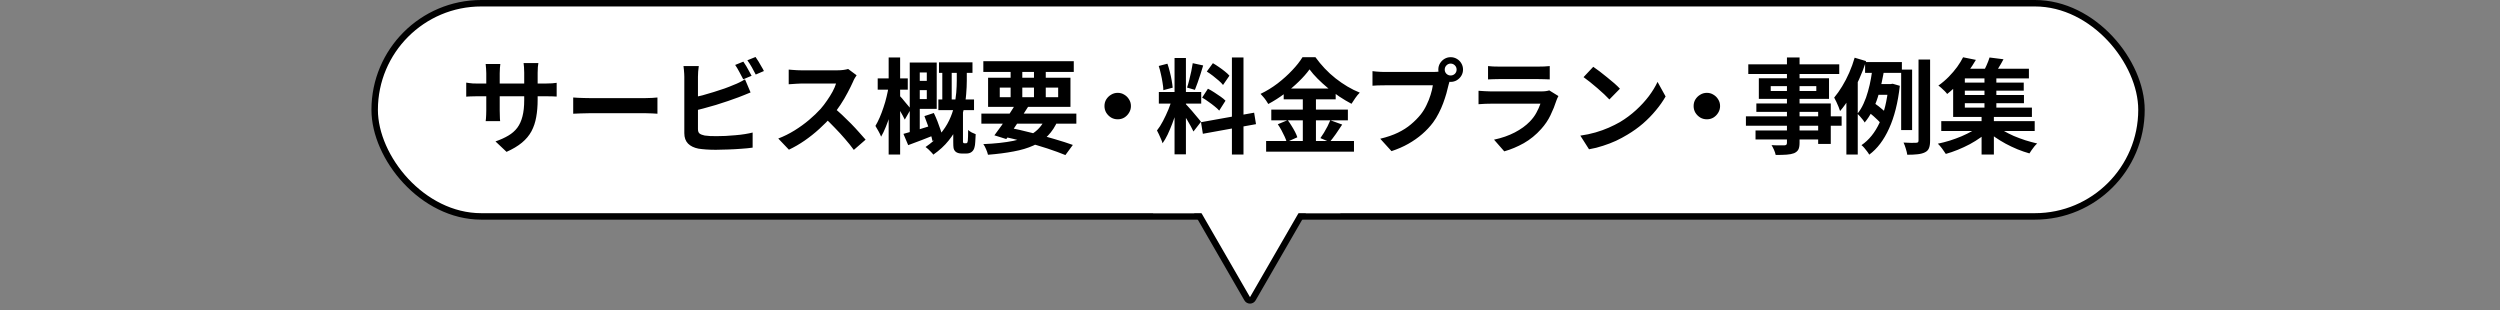 <svg width="774" height="96" viewBox="0 0 774 96" fill="none" xmlns="http://www.w3.org/2000/svg">
<rect x="0" y="0" width="774" height="96" fill="#808080" stroke="none"/>
<rect x="116" y="1" width="547" height="66" rx="33" fill="white" stroke="black" stroke-width="2"/>
<path d="M166.456 30.856C166.456 32.84 166.307 34.643 166.008 36.264C165.731 37.864 165.24 39.325 164.536 40.648C163.832 41.949 162.851 43.123 161.592 44.168C160.333 45.213 158.744 46.163 156.824 47.016L153.4 43.784C154.936 43.251 156.259 42.653 157.368 41.992C158.499 41.331 159.427 40.52 160.152 39.56C160.877 38.579 161.411 37.405 161.752 36.04C162.115 34.653 162.296 32.979 162.296 31.016V22.504C162.296 21.843 162.275 21.267 162.232 20.776C162.189 20.264 162.147 19.848 162.104 19.528H166.68C166.637 19.848 166.584 20.264 166.52 20.776C166.477 21.267 166.456 21.843 166.456 22.504V30.856ZM154.904 19.816C154.861 20.115 154.819 20.52 154.776 21.032C154.733 21.523 154.712 22.077 154.712 22.696V34.152C154.712 34.621 154.723 35.08 154.744 35.528C154.765 35.955 154.776 36.339 154.776 36.68C154.797 37 154.819 37.277 154.84 37.512H150.36C150.403 37.277 150.435 37 150.456 36.68C150.477 36.339 150.499 35.955 150.52 35.528C150.541 35.08 150.552 34.621 150.552 34.152V22.696C150.552 22.227 150.531 21.747 150.488 21.256C150.467 20.765 150.424 20.285 150.36 19.816H154.904ZM144.344 25.576C144.557 25.597 144.835 25.64 145.176 25.704C145.517 25.747 145.912 25.789 146.36 25.832C146.808 25.853 147.299 25.864 147.832 25.864H168.824C169.677 25.864 170.371 25.843 170.904 25.8C171.437 25.757 171.917 25.704 172.344 25.64V29.896C172.003 29.853 171.544 29.832 170.968 29.832C170.392 29.811 169.677 29.8 168.824 29.8H147.832C147.299 29.8 146.808 29.811 146.36 29.832C145.933 29.832 145.549 29.843 145.208 29.864C144.888 29.885 144.6 29.907 144.344 29.928V25.576ZM177.464 30.184C177.848 30.205 178.339 30.237 178.936 30.28C179.533 30.301 180.152 30.323 180.792 30.344C181.453 30.365 182.061 30.376 182.616 30.376C183.149 30.376 183.811 30.376 184.6 30.376C185.389 30.376 186.243 30.376 187.16 30.376C188.099 30.376 189.059 30.376 190.04 30.376C191.043 30.376 192.035 30.376 193.016 30.376C193.997 30.376 194.925 30.376 195.8 30.376C196.675 30.376 197.453 30.376 198.136 30.376C198.84 30.376 199.395 30.376 199.8 30.376C200.547 30.376 201.251 30.355 201.912 30.312C202.573 30.248 203.117 30.205 203.544 30.184V35.208C203.181 35.187 202.637 35.155 201.912 35.112C201.187 35.069 200.483 35.048 199.8 35.048C199.395 35.048 198.84 35.048 198.136 35.048C197.432 35.048 196.643 35.048 195.768 35.048C194.893 35.048 193.965 35.048 192.984 35.048C192.024 35.048 191.043 35.048 190.04 35.048C189.037 35.048 188.067 35.048 187.128 35.048C186.211 35.048 185.357 35.048 184.568 35.048C183.8 35.048 183.149 35.048 182.616 35.048C181.699 35.048 180.76 35.069 179.8 35.112C178.84 35.133 178.061 35.165 177.464 35.208V30.184ZM230.136 19.08C230.413 19.464 230.712 19.923 231.032 20.456C231.352 20.989 231.651 21.523 231.928 22.056C232.227 22.589 232.483 23.059 232.696 23.464L230.104 24.552C229.784 23.891 229.389 23.144 228.92 22.312C228.472 21.459 228.035 20.723 227.608 20.104L230.136 19.08ZM233.912 17.64C234.211 18.045 234.52 18.515 234.84 19.048C235.16 19.581 235.469 20.115 235.768 20.648C236.088 21.16 236.333 21.608 236.504 21.992L233.976 23.08C233.635 22.397 233.229 21.64 232.76 20.808C232.291 19.976 231.832 19.261 231.384 18.664L233.912 17.64ZM216.344 20.456C216.259 20.947 216.195 21.512 216.152 22.152C216.109 22.792 216.088 23.336 216.088 23.784C216.088 24.104 216.088 24.669 216.088 25.48C216.088 26.269 216.088 27.208 216.088 28.296C216.088 29.384 216.088 30.525 216.088 31.72C216.088 32.893 216.088 34.035 216.088 35.144C216.088 36.232 216.088 37.203 216.088 38.056C216.088 38.909 216.088 39.539 216.088 39.944C216.088 40.627 216.259 41.096 216.6 41.352C216.941 41.608 217.464 41.811 218.168 41.96C218.659 42.024 219.224 42.077 219.864 42.12C220.504 42.141 221.176 42.152 221.88 42.152C222.712 42.152 223.629 42.131 224.632 42.088C225.656 42.024 226.68 41.949 227.704 41.864C228.749 41.779 229.731 41.661 230.648 41.512C231.565 41.363 232.355 41.203 233.016 41.032V45.704C232.013 45.853 230.851 45.971 229.528 46.056C228.205 46.163 226.851 46.237 225.464 46.28C224.099 46.344 222.819 46.376 221.624 46.376C220.579 46.376 219.587 46.344 218.648 46.28C217.731 46.216 216.931 46.131 216.248 46.024C214.861 45.747 213.784 45.224 213.016 44.456C212.248 43.667 211.864 42.589 211.864 41.224C211.864 40.605 211.864 39.805 211.864 38.824C211.864 37.821 211.864 36.723 211.864 35.528C211.864 34.312 211.864 33.096 211.864 31.88C211.864 30.643 211.864 29.48 211.864 28.392C211.864 27.283 211.864 26.323 211.864 25.512C211.864 24.701 211.864 24.125 211.864 23.784C211.864 23.549 211.853 23.229 211.832 22.824C211.811 22.419 211.779 22.003 211.736 21.576C211.715 21.149 211.672 20.776 211.608 20.456H216.344ZM214.232 30.28C215.256 30.067 216.344 29.811 217.496 29.512C218.648 29.192 219.811 28.851 220.984 28.488C222.157 28.125 223.267 27.763 224.312 27.4C225.379 27.016 226.328 26.643 227.16 26.28C227.736 26.067 228.301 25.821 228.856 25.544C229.432 25.267 230.029 24.936 230.648 24.552L232.376 28.616C231.757 28.851 231.107 29.117 230.424 29.416C229.763 29.693 229.165 29.928 228.632 30.12C227.693 30.483 226.616 30.867 225.4 31.272C224.205 31.677 222.957 32.083 221.656 32.488C220.355 32.872 219.064 33.235 217.784 33.576C216.525 33.917 215.352 34.216 214.264 34.472L214.232 30.28ZM265.208 23.304C265.08 23.496 264.888 23.795 264.632 24.2C264.397 24.605 264.216 24.979 264.088 25.32C263.64 26.323 263.085 27.443 262.424 28.68C261.784 29.917 261.048 31.165 260.216 32.424C259.405 33.661 258.541 34.824 257.624 35.912C256.429 37.256 255.107 38.589 253.656 39.912C252.227 41.213 250.712 42.419 249.112 43.528C247.533 44.616 245.912 45.555 244.248 46.344L240.952 42.888C242.68 42.227 244.355 41.395 245.976 40.392C247.597 39.389 249.101 38.301 250.488 37.128C251.875 35.955 253.069 34.813 254.072 33.704C254.776 32.893 255.437 32.029 256.056 31.112C256.696 30.195 257.261 29.288 257.752 28.392C258.243 27.475 258.605 26.632 258.84 25.864C258.627 25.864 258.243 25.864 257.688 25.864C257.133 25.864 256.483 25.864 255.736 25.864C255.011 25.864 254.243 25.864 253.432 25.864C252.621 25.864 251.843 25.864 251.096 25.864C250.371 25.864 249.731 25.864 249.176 25.864C248.621 25.864 248.227 25.864 247.992 25.864C247.544 25.864 247.075 25.885 246.584 25.928C246.093 25.949 245.624 25.981 245.176 26.024C244.749 26.045 244.419 26.067 244.184 26.088V21.544C244.504 21.565 244.899 21.597 245.368 21.64C245.837 21.683 246.307 21.715 246.776 21.736C247.267 21.757 247.672 21.768 247.992 21.768C248.269 21.768 248.707 21.768 249.304 21.768C249.901 21.768 250.584 21.768 251.352 21.768C252.12 21.768 252.909 21.768 253.72 21.768C254.552 21.768 255.341 21.768 256.088 21.768C256.856 21.768 257.517 21.768 258.072 21.768C258.627 21.768 259.032 21.768 259.288 21.768C259.992 21.768 260.632 21.725 261.208 21.64C261.805 21.555 262.264 21.459 262.584 21.352L265.208 23.304ZM258.04 33.256C258.872 33.917 259.757 34.685 260.696 35.56C261.635 36.435 262.563 37.341 263.48 38.28C264.397 39.219 265.24 40.125 266.008 41C266.797 41.853 267.459 42.6 267.992 43.24L264.344 46.408C263.555 45.32 262.648 44.189 261.624 43.016C260.621 41.843 259.555 40.68 258.424 39.528C257.315 38.355 256.184 37.245 255.032 36.2L258.04 33.256ZM290.712 19.304H301.08V22.568H290.712V19.304ZM290.52 30.792H301.56V34.088H290.52V30.792ZM291.736 20.168H294.648V32.392H291.736V20.168ZM282.968 25.032H288.536V27.912H282.968V25.032ZM286.2 35.944L289.112 34.984C289.496 35.773 289.869 36.627 290.232 37.544C290.595 38.461 290.915 39.347 291.192 40.2C291.491 41.053 291.704 41.821 291.832 42.504L288.696 43.656C288.568 42.995 288.365 42.227 288.088 41.352C287.832 40.456 287.533 39.539 287.192 38.6C286.872 37.661 286.541 36.776 286.2 35.944ZM282.872 19.368H290.008V33.704H282.872V30.664H286.936V22.44H282.872V19.368ZM279.704 41.448C280.899 41.128 282.328 40.723 283.992 40.232C285.677 39.72 287.395 39.187 289.144 38.632L289.656 41.672C288.205 42.269 286.744 42.845 285.272 43.4C283.8 43.955 282.435 44.467 281.176 44.936L279.704 41.448ZM281.656 19.368H284.76V41.736L281.656 42.408V19.368ZM271.736 24.264H281.048V27.752H271.736V24.264ZM275.128 17.8H278.68V47.848H275.128V17.8ZM275.128 26.728L277.4 27.4C277.187 28.659 276.92 29.981 276.6 31.368C276.301 32.733 275.96 34.099 275.576 35.464C275.192 36.808 274.755 38.067 274.264 39.24C273.795 40.413 273.304 41.437 272.792 42.312C272.6 41.8 272.323 41.224 271.96 40.584C271.619 39.944 271.309 39.411 271.032 38.984C271.48 38.237 271.917 37.373 272.344 36.392C272.771 35.411 273.165 34.365 273.528 33.256C273.912 32.147 274.232 31.037 274.488 29.928C274.765 28.797 274.979 27.731 275.128 26.728ZM278.584 29.704C278.755 29.853 279 30.12 279.32 30.504C279.64 30.888 279.981 31.304 280.344 31.752C280.728 32.179 281.069 32.584 281.368 32.968C281.667 33.331 281.88 33.587 282.008 33.736L280.12 37.032C279.949 36.648 279.725 36.211 279.448 35.72C279.192 35.208 278.904 34.696 278.584 34.184C278.285 33.651 277.997 33.149 277.72 32.68C277.443 32.211 277.197 31.827 276.984 31.528L278.584 29.704ZM296.216 21.224H299.32V24.968C299.32 26.227 299.256 27.613 299.128 29.128C299.021 30.643 298.776 32.211 298.392 33.832C298.029 35.453 297.464 37.085 296.696 38.728C295.949 40.371 294.947 41.971 293.688 43.528C292.451 45.085 290.872 46.536 288.952 47.88C288.803 47.645 288.579 47.379 288.28 47.08C288.003 46.781 287.704 46.483 287.384 46.184C287.085 45.907 286.808 45.683 286.552 45.512C288.344 44.296 289.827 42.995 291 41.608C292.195 40.2 293.144 38.76 293.848 37.288C294.552 35.816 295.064 34.355 295.384 32.904C295.725 31.432 295.949 30.024 296.056 28.68C296.163 27.315 296.216 26.067 296.216 24.936V21.224ZM295.128 34.568H298.136V43.752C298.136 43.837 298.136 43.923 298.136 44.008C298.157 44.093 298.189 44.157 298.232 44.2C298.275 44.307 298.403 44.36 298.616 44.36C298.68 44.36 298.744 44.36 298.808 44.36C298.872 44.36 298.936 44.36 299 44.36C299.107 44.36 299.192 44.349 299.256 44.328C299.341 44.307 299.405 44.264 299.448 44.2C299.491 44.157 299.523 44.083 299.544 43.976C299.587 43.848 299.619 43.699 299.64 43.528C299.683 43.251 299.704 42.824 299.704 42.248C299.725 41.651 299.736 40.979 299.736 40.232C299.992 40.488 300.355 40.744 300.824 41C301.293 41.235 301.709 41.416 302.072 41.544C302.051 42.333 302.008 43.123 301.944 43.912C301.901 44.68 301.827 45.224 301.72 45.544C301.571 46.227 301.251 46.739 300.76 47.08C300.355 47.379 299.832 47.528 299.192 47.528C298.957 47.528 298.701 47.528 298.424 47.528C298.147 47.528 297.901 47.528 297.688 47.528C297.325 47.528 296.963 47.475 296.6 47.368C296.259 47.261 295.96 47.08 295.704 46.824C295.469 46.568 295.309 46.248 295.224 45.864C295.16 45.48 295.128 44.851 295.128 43.976V34.568ZM303.832 35.176H333.24V38.28H303.832V35.176ZM304.44 18.952H332.44V22.28H304.44V18.952ZM314.52 32.072L318.296 33.064C317.613 34.173 316.867 35.336 316.056 36.552C315.267 37.768 314.477 38.941 313.688 40.072C312.92 41.203 312.205 42.195 311.544 43.048L307.864 41.896C308.525 41.043 309.251 40.051 310.04 38.92C310.829 37.789 311.619 36.627 312.408 35.432C313.197 34.237 313.901 33.117 314.52 32.072ZM323.8 36.328L327.512 37.256C326.701 39.155 325.677 40.733 324.44 41.992C323.203 43.251 321.699 44.275 319.928 45.064C318.179 45.853 316.141 46.461 313.816 46.888C311.491 47.336 308.845 47.677 305.88 47.912C305.752 47.357 305.549 46.771 305.272 46.152C305.016 45.533 304.739 45.021 304.44 44.616C308.024 44.467 311.096 44.136 313.656 43.624C316.237 43.112 318.36 42.28 320.024 41.128C321.688 39.976 322.947 38.376 323.8 36.328ZM310.072 42.152L311.992 39.432C314.467 39.923 316.941 40.488 319.416 41.128C321.912 41.747 324.259 42.387 326.456 43.048C328.653 43.688 330.552 44.296 332.152 44.872L329.848 48.008C328.291 47.368 326.456 46.696 324.344 45.992C322.253 45.309 319.981 44.637 317.528 43.976C315.096 43.315 312.611 42.707 310.072 42.152ZM312.888 20.232H316.504V31.176H312.888V20.232ZM320.12 20.232H323.768V31.176H320.12V20.232ZM309.528 27.112V30.088H327.608V27.112H309.528ZM305.912 24.072H331.416V33.096H305.912V24.072ZM346.04 28.744C346.808 28.744 347.491 28.936 348.088 29.32C348.707 29.683 349.197 30.173 349.56 30.792C349.944 31.389 350.136 32.072 350.136 32.84C350.136 33.587 349.944 34.269 349.56 34.888C349.197 35.507 348.707 36.008 348.088 36.392C347.491 36.755 346.808 36.936 346.04 36.936C345.293 36.936 344.611 36.755 343.992 36.392C343.373 36.008 342.872 35.507 342.488 34.888C342.125 34.269 341.944 33.587 341.944 32.84C341.944 32.072 342.125 31.389 342.488 30.792C342.872 30.173 343.373 29.683 343.992 29.32C344.611 28.936 345.293 28.744 346.04 28.744ZM363.64 17.96H367.16V47.784H363.64V17.96ZM358.776 28.488H371.896V32.072H358.776V28.488ZM362.936 30.376L365.08 31.432C364.803 32.499 364.483 33.629 364.12 34.824C363.757 35.997 363.352 37.171 362.904 38.344C362.456 39.517 361.987 40.627 361.496 41.672C361.005 42.696 360.483 43.592 359.928 44.36C359.821 43.955 359.661 43.517 359.448 43.048C359.256 42.557 359.043 42.077 358.808 41.608C358.595 41.139 358.392 40.733 358.2 40.392C358.84 39.603 359.459 38.632 360.056 37.48C360.675 36.307 361.24 35.101 361.752 33.864C362.264 32.605 362.659 31.443 362.936 30.376ZM367.128 32.232C367.299 32.403 367.544 32.669 367.864 33.032C368.205 33.395 368.579 33.811 368.984 34.28C369.389 34.728 369.773 35.187 370.136 35.656C370.52 36.104 370.861 36.509 371.16 36.872C371.48 37.235 371.704 37.512 371.832 37.704L369.496 40.712C369.283 40.243 369.005 39.699 368.664 39.08C368.323 38.44 367.949 37.789 367.544 37.128C367.139 36.445 366.744 35.805 366.36 35.208C365.976 34.611 365.645 34.12 365.368 33.736L367.128 32.232ZM358.744 20.424L361.432 19.72C361.709 20.488 361.955 21.32 362.168 22.216C362.403 23.112 362.595 23.987 362.744 24.84C362.893 25.693 363 26.461 363.064 27.144L360.184 27.912C360.163 27.229 360.077 26.461 359.928 25.608C359.8 24.733 359.629 23.848 359.416 22.952C359.224 22.035 359 21.192 358.744 20.424ZM369.272 19.56L372.504 20.264C372.248 21.139 371.971 22.035 371.672 22.952C371.373 23.869 371.075 24.755 370.776 25.608C370.477 26.44 370.2 27.176 369.944 27.816L367.512 27.112C367.747 26.429 367.971 25.651 368.184 24.776C368.419 23.88 368.632 22.973 368.824 22.056C369.016 21.139 369.165 20.307 369.272 19.56ZM381.4 17.8H384.984V47.848H381.4V17.8ZM371.832 37.832L388.28 34.888L388.856 38.44L372.408 41.416L371.832 37.832ZM373.624 22.152L375.512 19.56C376.109 19.901 376.728 20.296 377.368 20.744C378.029 21.192 378.648 21.651 379.224 22.12C379.821 22.589 380.291 23.027 380.632 23.432L378.648 26.312C378.328 25.885 377.88 25.427 377.304 24.936C376.749 24.445 376.152 23.955 375.512 23.464C374.872 22.973 374.243 22.536 373.624 22.152ZM372.184 30.216L373.976 27.464C374.616 27.784 375.277 28.168 375.96 28.616C376.643 29.043 377.293 29.48 377.912 29.928C378.531 30.355 379.032 30.771 379.416 31.176L377.464 34.248C377.123 33.843 376.653 33.405 376.056 32.936C375.459 32.445 374.819 31.965 374.136 31.496C373.475 31.005 372.824 30.579 372.184 30.216ZM405.432 21.48C404.557 22.696 403.448 23.955 402.104 25.256C400.781 26.557 399.309 27.805 397.688 29C396.088 30.195 394.413 31.261 392.664 32.2C392.493 31.88 392.269 31.528 391.992 31.144C391.736 30.76 391.448 30.387 391.128 30.024C390.829 29.661 390.541 29.341 390.264 29.064C392.099 28.189 393.859 27.112 395.544 25.832C397.229 24.531 398.733 23.176 400.056 21.768C401.4 20.36 402.467 19.005 403.256 17.704H407.256C408.131 18.92 409.091 20.083 410.136 21.192C411.181 22.301 412.301 23.325 413.496 24.264C414.691 25.203 415.917 26.045 417.176 26.792C418.435 27.539 419.704 28.168 420.984 28.68C420.493 29.171 420.035 29.725 419.608 30.344C419.181 30.963 418.787 31.56 418.424 32.136C417.208 31.496 415.971 30.76 414.712 29.928C413.475 29.096 412.28 28.211 411.128 27.272C409.976 26.312 408.909 25.341 407.928 24.36C406.947 23.379 406.115 22.419 405.432 21.48ZM397.432 27.4H413.528V30.76H397.432V27.4ZM393.592 33.928H417.304V37.256H393.592V33.928ZM391.992 43.656H419.192V46.952H391.992V43.656ZM403.352 28.744H407.416V45.32H403.352V28.744ZM395.608 38.472L398.68 37.192C399.085 37.725 399.48 38.312 399.864 38.952C400.269 39.592 400.632 40.221 400.952 40.84C401.272 41.459 401.507 42.013 401.656 42.504L398.36 43.976C398.232 43.485 398.019 42.92 397.72 42.28C397.421 41.619 397.091 40.957 396.728 40.296C396.365 39.635 395.992 39.027 395.608 38.472ZM411.864 37.224L415.544 38.568C414.904 39.549 414.243 40.531 413.56 41.512C412.877 42.472 412.248 43.293 411.672 43.976L408.792 42.76C409.155 42.248 409.528 41.683 409.912 41.064C410.296 40.424 410.659 39.773 411 39.112C411.341 38.429 411.629 37.8 411.864 37.224ZM447.288 21.544C447.288 22.056 447.469 22.493 447.832 22.856C448.195 23.197 448.621 23.368 449.112 23.368C449.624 23.368 450.061 23.197 450.424 22.856C450.787 22.493 450.968 22.056 450.968 21.544C450.968 21.032 450.787 20.595 450.424 20.232C450.061 19.869 449.624 19.688 449.112 19.688C448.621 19.688 448.195 19.869 447.832 20.232C447.469 20.595 447.288 21.032 447.288 21.544ZM445.304 21.544C445.304 20.84 445.475 20.2 445.816 19.624C446.179 19.027 446.648 18.557 447.224 18.216C447.8 17.875 448.429 17.704 449.112 17.704C449.816 17.704 450.456 17.875 451.032 18.216C451.629 18.557 452.099 19.027 452.44 19.624C452.781 20.2 452.952 20.84 452.952 21.544C452.952 22.227 452.781 22.856 452.44 23.432C452.099 24.008 451.629 24.477 451.032 24.84C450.456 25.181 449.816 25.352 449.112 25.352C448.429 25.352 447.8 25.181 447.224 24.84C446.648 24.477 446.179 24.008 445.816 23.432C445.475 22.856 445.304 22.227 445.304 21.544ZM449.176 24.072C449.027 24.371 448.899 24.733 448.792 25.16C448.685 25.565 448.579 25.939 448.472 26.28C448.301 27.069 448.077 27.955 447.8 28.936C447.523 29.896 447.192 30.899 446.808 31.944C446.424 32.989 445.965 34.024 445.432 35.048C444.92 36.072 444.333 37.032 443.672 37.928C442.712 39.208 441.592 40.403 440.312 41.512C439.032 42.621 437.603 43.624 436.024 44.52C434.445 45.416 432.707 46.173 430.808 46.792L427.32 42.952C429.453 42.44 431.288 41.811 432.824 41.064C434.36 40.317 435.693 39.464 436.824 38.504C437.976 37.544 438.989 36.52 439.864 35.432C440.568 34.536 441.165 33.565 441.656 32.52C442.168 31.475 442.584 30.429 442.904 29.384C443.245 28.317 443.48 27.325 443.608 26.408C443.288 26.408 442.755 26.408 442.008 26.408C441.283 26.408 440.419 26.408 439.416 26.408C438.435 26.408 437.4 26.408 436.312 26.408C435.245 26.408 434.211 26.408 433.208 26.408C432.205 26.408 431.299 26.408 430.488 26.408C429.699 26.408 429.112 26.408 428.728 26.408C427.981 26.408 427.256 26.419 426.552 26.44C425.869 26.461 425.325 26.493 424.92 26.536V22.024C425.24 22.067 425.624 22.109 426.072 22.152C426.541 22.195 427.011 22.227 427.48 22.248C427.971 22.269 428.387 22.28 428.728 22.28C429.069 22.28 429.549 22.28 430.168 22.28C430.808 22.28 431.544 22.28 432.376 22.28C433.208 22.28 434.072 22.28 434.968 22.28C435.885 22.28 436.792 22.28 437.688 22.28C438.605 22.28 439.459 22.28 440.248 22.28C441.037 22.28 441.72 22.28 442.296 22.28C442.872 22.28 443.288 22.28 443.544 22.28C443.864 22.28 444.248 22.269 444.696 22.248C445.165 22.227 445.613 22.152 446.04 22.024L449.176 24.072ZM460.696 20.456C461.144 20.52 461.677 20.563 462.296 20.584C462.915 20.605 463.491 20.616 464.024 20.616C464.429 20.616 465.048 20.616 465.88 20.616C466.733 20.616 467.672 20.616 468.696 20.616C469.741 20.616 470.776 20.616 471.8 20.616C472.824 20.616 473.741 20.616 474.552 20.616C475.363 20.616 475.96 20.616 476.344 20.616C476.835 20.616 477.421 20.605 478.104 20.584C478.787 20.563 479.352 20.52 479.8 20.456V24.584C479.373 24.541 478.819 24.52 478.136 24.52C477.475 24.499 476.856 24.488 476.28 24.488C475.939 24.488 475.352 24.488 474.52 24.488C473.709 24.488 472.781 24.488 471.736 24.488C470.712 24.488 469.677 24.488 468.632 24.488C467.608 24.488 466.68 24.488 465.848 24.488C465.016 24.488 464.408 24.488 464.024 24.488C463.512 24.488 462.947 24.499 462.328 24.52C461.731 24.541 461.187 24.563 460.696 24.584V20.456ZM482.488 29.736C482.381 29.949 482.264 30.184 482.136 30.44C482.029 30.696 481.944 30.909 481.88 31.08C481.389 32.616 480.771 34.152 480.024 35.688C479.299 37.203 478.339 38.621 477.144 39.944C475.544 41.736 473.752 43.197 471.768 44.328C469.784 45.437 467.768 46.28 465.72 46.856L462.552 43.24C464.963 42.728 467.107 41.981 468.984 41C470.861 40.019 472.408 38.899 473.624 37.64C474.477 36.765 475.16 35.848 475.672 34.888C476.205 33.907 476.621 32.979 476.92 32.104C476.685 32.104 476.28 32.104 475.704 32.104C475.128 32.104 474.435 32.104 473.624 32.104C472.835 32.104 471.981 32.104 471.064 32.104C470.147 32.104 469.208 32.104 468.248 32.104C467.288 32.104 466.371 32.104 465.496 32.104C464.621 32.104 463.832 32.104 463.128 32.104C462.445 32.104 461.891 32.104 461.464 32.104C461.08 32.104 460.536 32.115 459.832 32.136C459.128 32.157 458.435 32.2 457.752 32.264V28.104C458.435 28.147 459.096 28.189 459.736 28.232C460.397 28.275 460.973 28.296 461.464 28.296C461.784 28.296 462.264 28.296 462.904 28.296C463.565 28.296 464.323 28.296 465.176 28.296C466.029 28.296 466.936 28.296 467.896 28.296C468.877 28.296 469.848 28.296 470.808 28.296C471.789 28.296 472.717 28.296 473.592 28.296C474.467 28.296 475.224 28.296 475.864 28.296C476.504 28.296 476.984 28.296 477.304 28.296C477.816 28.296 478.275 28.264 478.68 28.2C479.107 28.136 479.427 28.061 479.64 27.976L482.488 29.736ZM493.272 20.68C493.827 21.064 494.477 21.533 495.224 22.088C495.971 22.643 496.739 23.251 497.528 23.912C498.339 24.552 499.096 25.181 499.8 25.8C500.504 26.419 501.08 26.973 501.528 27.464L498.264 30.792C497.859 30.344 497.325 29.811 496.664 29.192C496.003 28.573 495.288 27.933 494.52 27.272C493.752 26.611 492.995 25.981 492.248 25.384C491.501 24.787 490.84 24.285 490.264 23.88L493.272 20.68ZM489.272 41.992C490.936 41.757 492.504 41.427 493.976 41C495.448 40.573 496.813 40.083 498.072 39.528C499.331 38.973 500.483 38.397 501.528 37.8C503.341 36.712 505.005 35.475 506.52 34.088C508.035 32.701 509.357 31.261 510.488 29.768C511.619 28.253 512.515 26.781 513.176 25.352L515.672 29.864C514.861 31.293 513.859 32.723 512.664 34.152C511.491 35.581 510.157 36.947 508.664 38.248C507.171 39.528 505.56 40.68 503.832 41.704C502.744 42.365 501.571 42.995 500.312 43.592C499.053 44.168 497.72 44.68 496.312 45.128C494.925 45.597 493.475 45.96 491.96 46.216L489.272 41.992ZM528.44 28.744C529.208 28.744 529.891 28.936 530.488 29.32C531.107 29.683 531.597 30.173 531.96 30.792C532.344 31.389 532.536 32.072 532.536 32.84C532.536 33.587 532.344 34.269 531.96 34.888C531.597 35.507 531.107 36.008 530.488 36.392C529.891 36.755 529.208 36.936 528.44 36.936C527.693 36.936 527.011 36.755 526.392 36.392C525.773 36.008 525.272 35.507 524.888 34.888C524.525 34.269 524.344 33.587 524.344 32.84C524.344 32.072 524.525 31.389 524.888 30.792C525.272 30.173 525.773 29.683 526.392 29.32C527.011 28.936 527.693 28.744 528.44 28.744ZM553.24 17.8H557.144V44.2C557.144 45.139 557.016 45.843 556.76 46.312C556.504 46.781 556.067 47.155 555.448 47.432C554.829 47.667 554.061 47.816 553.144 47.88C552.248 47.944 551.117 47.976 549.752 47.976C549.667 47.528 549.496 47.005 549.24 46.408C548.984 45.832 548.728 45.341 548.472 44.936C549.005 44.957 549.539 44.979 550.072 45C550.605 45 551.085 45 551.512 45C551.96 45 552.269 45 552.44 45C552.739 44.979 552.941 44.915 553.048 44.808C553.176 44.701 553.24 44.499 553.24 44.2V17.8ZM541.272 19.912H569.432V22.92H541.272V19.912ZM548.216 26.664V28.168H562.328V26.664H548.216ZM544.536 24.232H566.264V30.6H544.536V24.232ZM543.768 32.04H566.808V44.552H562.904V34.632H543.768V32.04ZM540.536 36.008H570.168V38.92H540.536V36.008ZM543.512 40.392H565.016V43.176H543.512V40.392ZM577.432 19.208H588.824V22.568H577.432V19.208ZM580.664 26.024H586.104V29.352H579.64L580.664 26.024ZM578.712 34.856L580.344 31.976C580.771 32.253 581.208 32.573 581.656 32.936C582.125 33.299 582.563 33.661 582.968 34.024C583.373 34.365 583.693 34.685 583.928 34.984L582.232 38.184C582.019 37.864 581.709 37.512 581.304 37.128C580.899 36.723 580.472 36.328 580.024 35.944C579.576 35.539 579.139 35.176 578.712 34.856ZM588.6 21.544H591.992V40.264H588.6V21.544ZM593.976 18.44H597.56V43.528C597.56 44.531 597.443 45.309 597.208 45.864C596.995 46.419 596.589 46.845 595.992 47.144C595.416 47.443 594.669 47.645 593.752 47.752C592.856 47.859 591.768 47.912 590.488 47.912C590.424 47.4 590.275 46.771 590.04 46.024C589.827 45.299 589.592 44.669 589.336 44.136C590.189 44.179 590.989 44.211 591.736 44.232C592.504 44.232 593.016 44.221 593.272 44.2C593.528 44.179 593.709 44.125 593.816 44.04C593.923 43.933 593.976 43.752 593.976 43.496V18.44ZM579.8 20.424L583.448 20.904C583.213 22.376 582.925 23.901 582.584 25.48C582.264 27.037 581.859 28.573 581.368 30.088C580.899 31.581 580.323 33 579.64 34.344C578.979 35.667 578.2 36.861 577.304 37.928C577.155 37.651 576.941 37.341 576.664 37C576.408 36.659 576.131 36.328 575.832 36.008C575.555 35.688 575.299 35.421 575.064 35.208C575.789 34.312 576.419 33.277 576.952 32.104C577.507 30.909 577.965 29.64 578.328 28.296C578.712 26.952 579.021 25.608 579.256 24.264C579.491 22.92 579.672 21.64 579.8 20.424ZM584.664 26.024H585.368L585.976 25.928L588.184 26.568C587.608 31.773 586.499 36.179 584.856 39.784C583.235 43.368 581.187 46.067 578.712 47.88C578.563 47.581 578.339 47.24 578.04 46.856C577.763 46.472 577.464 46.099 577.144 45.736C576.845 45.395 576.568 45.128 576.312 44.936C578.637 43.357 580.504 41.043 581.912 37.992C583.32 34.92 584.237 31.176 584.664 26.76V26.024ZM574.2 17.864L577.752 18.92C577.155 20.776 576.429 22.653 575.576 24.552C574.744 26.429 573.827 28.221 572.824 29.928C571.843 31.613 570.797 33.096 569.688 34.376C569.603 34.056 569.453 33.64 569.24 33.128C569.027 32.595 568.792 32.061 568.536 31.528C568.28 30.995 568.056 30.557 567.864 30.216C568.717 29.192 569.539 28.029 570.328 26.728C571.139 25.405 571.875 23.987 572.536 22.472C573.197 20.957 573.752 19.421 574.2 17.864ZM571.64 26.664L575.096 23.208L575.16 23.272V47.848H571.64V26.664ZM601.016 37.512H629.944V40.552H601.016V37.512ZM607.16 25.576H626.552V28.072H607.16V25.576ZM607.16 29.416H626.616V31.944H607.16V29.416ZM606.392 21.288H628.152V24.264H606.392V21.288ZM614.392 23.176H618.072V34.408H614.392V23.176ZM613.496 35.464H617.304V47.848H613.496V35.464ZM613.176 38.76L616.056 40.2C615.245 40.989 614.307 41.768 613.24 42.536C612.195 43.283 611.064 43.987 609.848 44.648C608.632 45.288 607.395 45.864 606.136 46.376C604.877 46.888 603.64 47.315 602.424 47.656C602.125 47.187 601.741 46.632 601.272 45.992C600.803 45.373 600.365 44.872 599.96 44.488C601.176 44.232 602.413 43.912 603.672 43.528C604.931 43.123 606.147 42.675 607.32 42.184C608.515 41.672 609.613 41.128 610.616 40.552C611.619 39.976 612.472 39.379 613.176 38.76ZM617.752 38.664C618.456 39.283 619.288 39.88 620.248 40.456C621.229 41.032 622.296 41.576 623.448 42.088C624.621 42.579 625.827 43.027 627.064 43.432C628.301 43.816 629.517 44.147 630.712 44.424C630.435 44.659 630.147 44.957 629.848 45.32C629.549 45.704 629.261 46.088 628.984 46.472C628.707 46.856 628.483 47.197 628.312 47.496C627.096 47.155 625.859 46.728 624.6 46.216C623.363 45.704 622.147 45.128 620.952 44.488C619.779 43.848 618.669 43.165 617.624 42.44C616.579 41.693 615.64 40.925 614.808 40.136L617.752 38.664ZM615.96 17.8L620.28 18.344C619.789 19.283 619.267 20.189 618.712 21.064C618.179 21.939 617.688 22.675 617.24 23.272L613.848 22.632C614.232 21.928 614.627 21.128 615.032 20.232C615.437 19.336 615.747 18.525 615.96 17.8ZM607.768 17.736L611.736 18.536C611.011 19.773 610.211 21 609.336 22.216C608.461 23.432 607.491 24.627 606.424 25.8C605.357 26.952 604.163 28.051 602.84 29.096C602.648 28.819 602.392 28.52 602.072 28.2C601.752 27.859 601.411 27.539 601.048 27.24C600.707 26.92 600.397 26.675 600.12 26.504C601.315 25.651 602.392 24.733 603.352 23.752C604.333 22.749 605.197 21.736 605.944 20.712C606.691 19.667 607.299 18.675 607.768 17.736ZM604.696 23.24H608.312V33.32H629.08V36.2H604.696V23.24Z" fill="black"/>
<path d="M387.866 92.5C387.481 93.167 386.519 93.167 386.134 92.5L366.216 58C365.831 57.333 366.311 56.5 367.081 56.5L406.919 56.5C407.689 56.5 408.169 57.333 407.784 58L387.866 92.5Z" fill="white" stroke="black" stroke-width="2"/>
<rect x="357" y="52" width="58" height="14" fill="white"/>
</svg>
